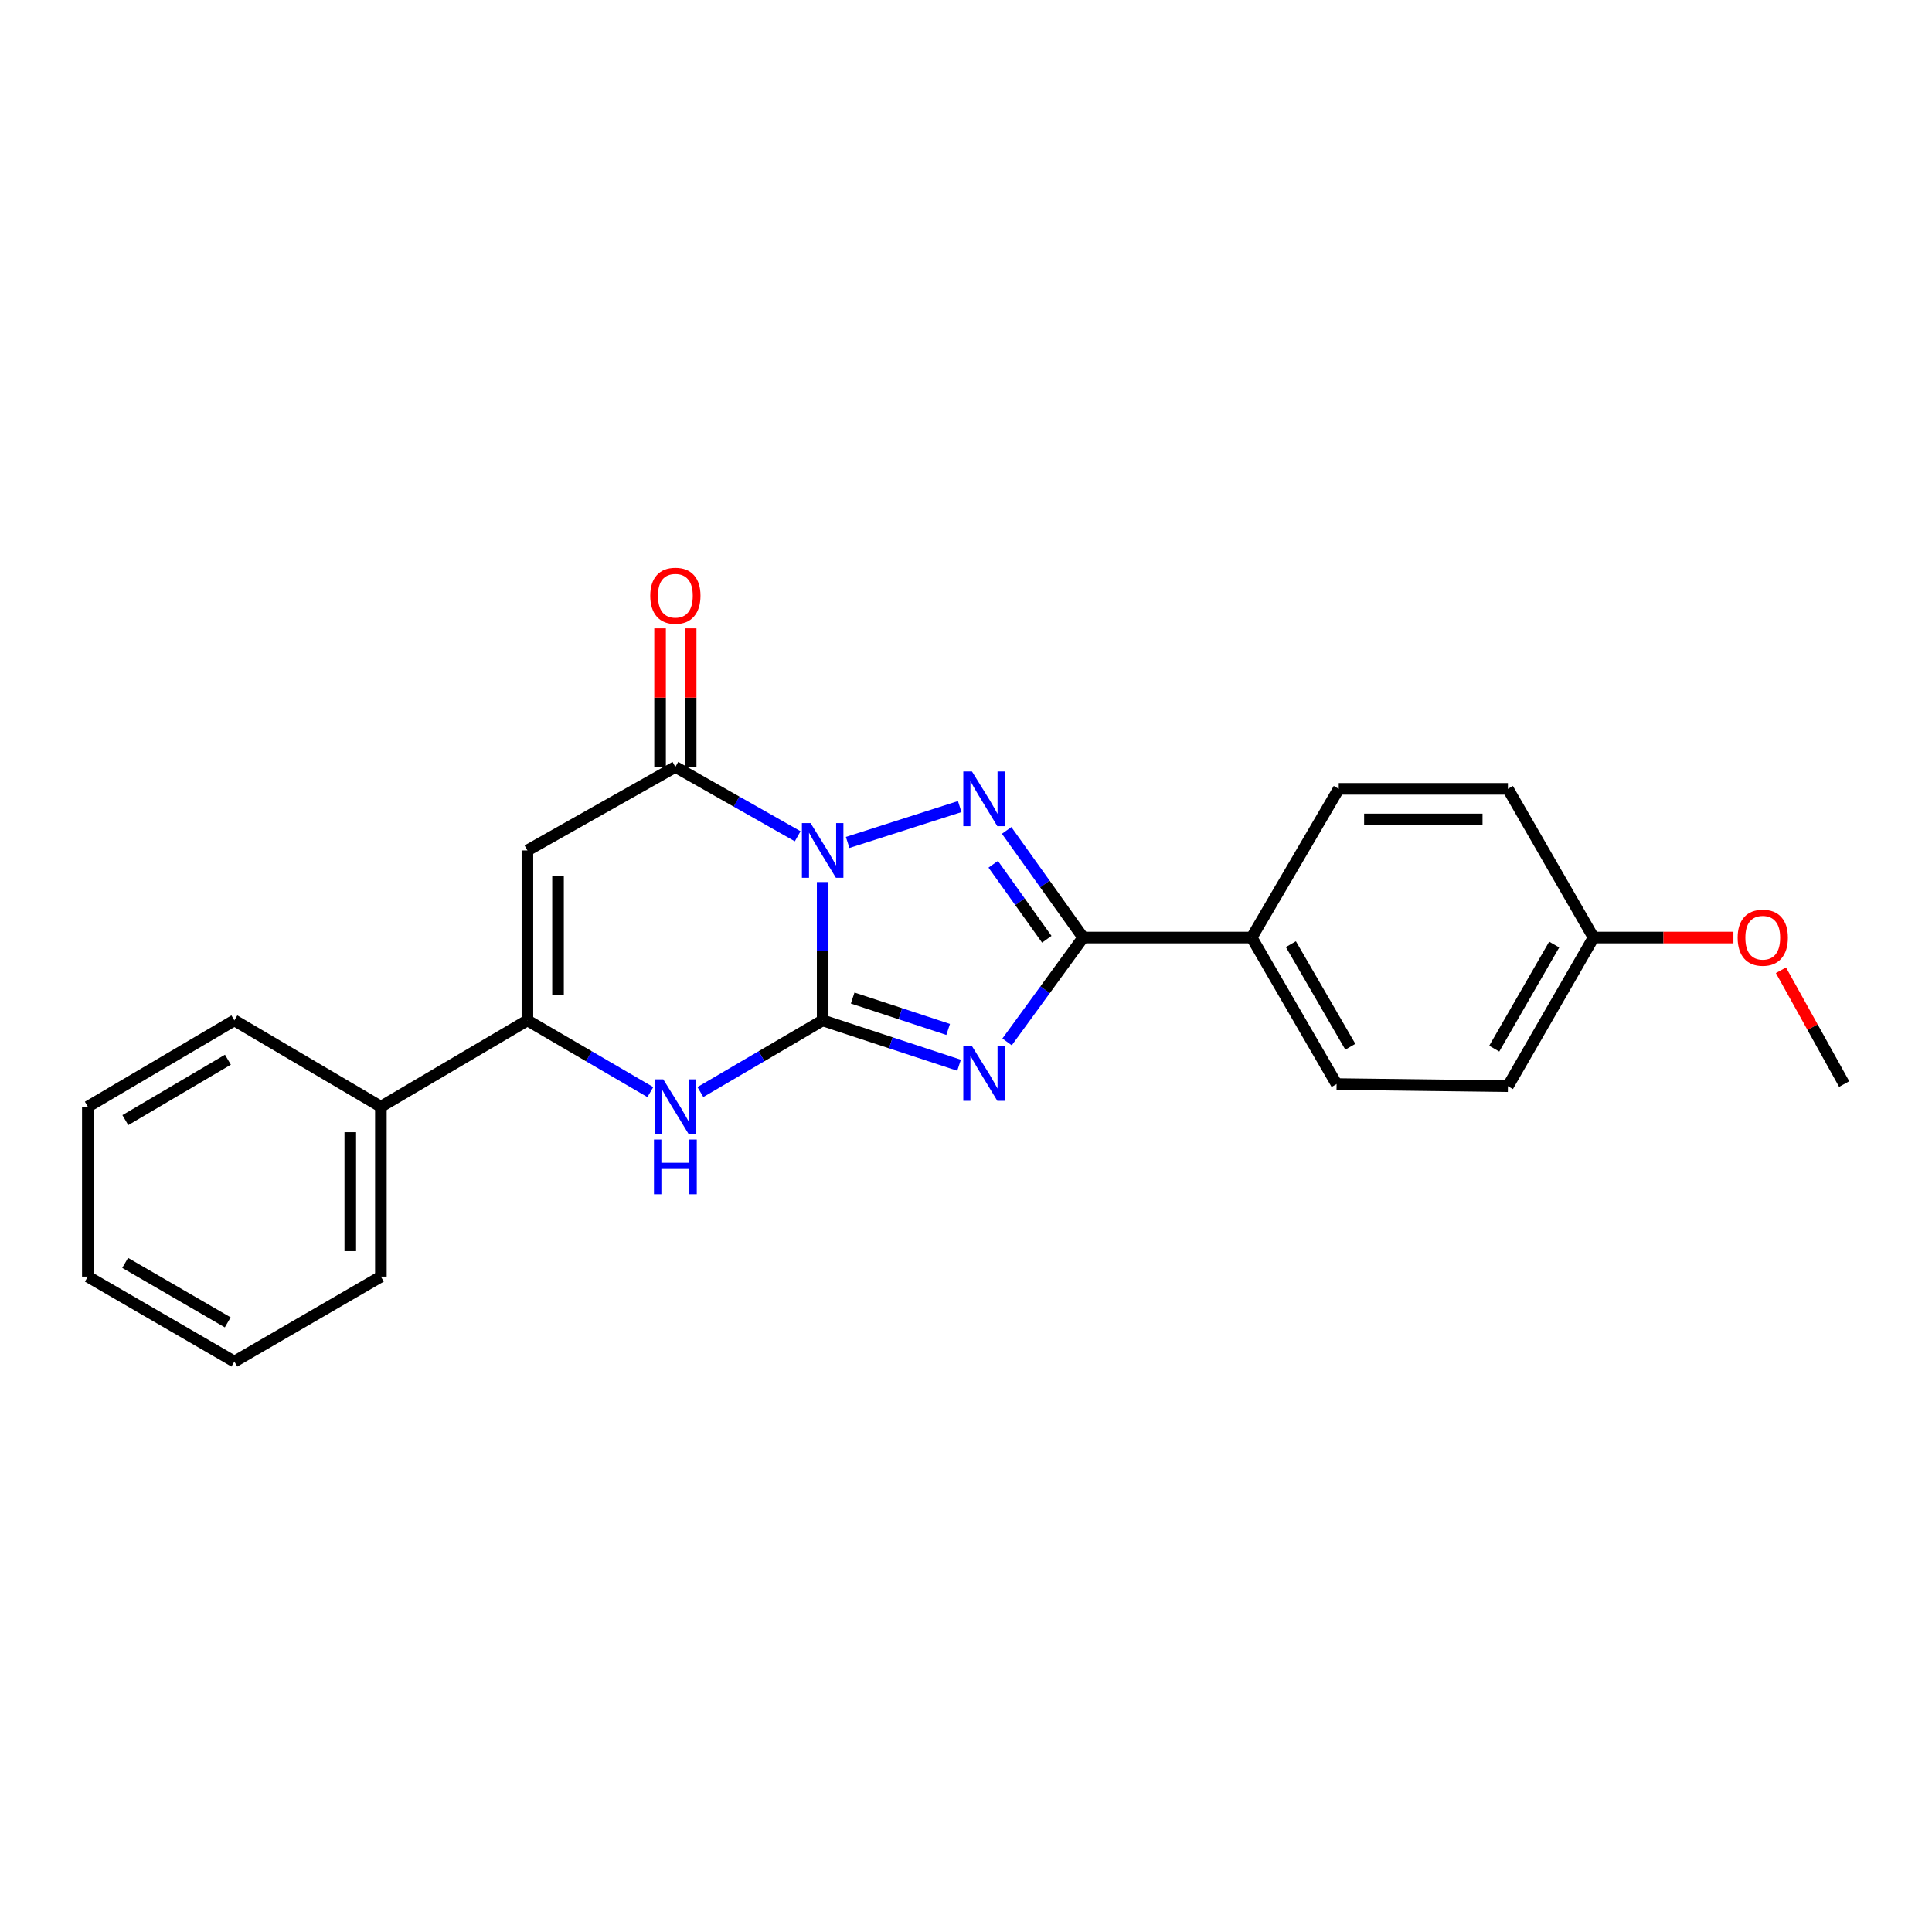 <?xml version='1.0' encoding='iso-8859-1'?>
<svg version='1.1' baseProfile='full'
              xmlns='http://www.w3.org/2000/svg'
                      xmlns:rdkit='http://www.rdkit.org/xml'
                      xmlns:xlink='http://www.w3.org/1999/xlink'
                  xml:space='preserve'
width='1000px' height='1000px' viewBox='0 0 1000 1000'>
<!-- END OF HEADER -->
<rect style='opacity:1.0;fill:#FFFFFF;stroke:none' width='1000' height='1000' x='0' y='0'> </rect>
<path class='bond-0' d='M 425.806,456.549 L 425.806,492.348' style='fill:none;fill-rule:evenodd;stroke:#0000FF;stroke-width:6px;stroke-linecap:butt;stroke-linejoin:miter;stroke-opacity:1' />
<path class='bond-0' d='M 425.806,492.348 L 425.806,528.146' style='fill:none;fill-rule:evenodd;stroke:#000000;stroke-width:6px;stroke-linecap:butt;stroke-linejoin:miter;stroke-opacity:1' />
<path class='bond-2' d='M 438.739,436.052 L 496.751,417.488' style='fill:none;fill-rule:evenodd;stroke:#0000FF;stroke-width:6px;stroke-linecap:butt;stroke-linejoin:miter;stroke-opacity:1' />
<path class='bond-4' d='M 412.875,432.856 L 381.222,414.903' style='fill:none;fill-rule:evenodd;stroke:#0000FF;stroke-width:6px;stroke-linecap:butt;stroke-linejoin:miter;stroke-opacity:1' />
<path class='bond-4' d='M 381.222,414.903 L 349.57,396.951' style='fill:none;fill-rule:evenodd;stroke:#000000;stroke-width:6px;stroke-linecap:butt;stroke-linejoin:miter;stroke-opacity:1' />
<path class='bond-1' d='M 425.806,528.146 L 461.106,539.754' style='fill:none;fill-rule:evenodd;stroke:#000000;stroke-width:6px;stroke-linecap:butt;stroke-linejoin:miter;stroke-opacity:1' />
<path class='bond-1' d='M 461.106,539.754 L 496.406,551.362' style='fill:none;fill-rule:evenodd;stroke:#0000FF;stroke-width:6px;stroke-linecap:butt;stroke-linejoin:miter;stroke-opacity:1' />
<path class='bond-1' d='M 441.343,516.583 L 466.054,524.708' style='fill:none;fill-rule:evenodd;stroke:#000000;stroke-width:6px;stroke-linecap:butt;stroke-linejoin:miter;stroke-opacity:1' />
<path class='bond-1' d='M 466.054,524.708 L 490.764,532.834' style='fill:none;fill-rule:evenodd;stroke:#0000FF;stroke-width:6px;stroke-linecap:butt;stroke-linejoin:miter;stroke-opacity:1' />
<path class='bond-6' d='M 425.806,528.146 L 394.162,546.692' style='fill:none;fill-rule:evenodd;stroke:#000000;stroke-width:6px;stroke-linecap:butt;stroke-linejoin:miter;stroke-opacity:1' />
<path class='bond-6' d='M 394.162,546.692 L 362.519,565.239' style='fill:none;fill-rule:evenodd;stroke:#0000FF;stroke-width:6px;stroke-linecap:butt;stroke-linejoin:miter;stroke-opacity:1' />
<path class='bond-23' d='M 521.259,539.281 L 540.951,512.279' style='fill:none;fill-rule:evenodd;stroke:#0000FF;stroke-width:6px;stroke-linecap:butt;stroke-linejoin:miter;stroke-opacity:1' />
<path class='bond-23' d='M 540.951,512.279 L 560.644,485.277' style='fill:none;fill-rule:evenodd;stroke:#000000;stroke-width:6px;stroke-linecap:butt;stroke-linejoin:miter;stroke-opacity:1' />
<path class='bond-3' d='M 521.035,429.825 L 540.839,457.551' style='fill:none;fill-rule:evenodd;stroke:#0000FF;stroke-width:6px;stroke-linecap:butt;stroke-linejoin:miter;stroke-opacity:1' />
<path class='bond-3' d='M 540.839,457.551 L 560.644,485.277' style='fill:none;fill-rule:evenodd;stroke:#000000;stroke-width:6px;stroke-linecap:butt;stroke-linejoin:miter;stroke-opacity:1' />
<path class='bond-3' d='M 514.088,447.348 L 527.951,466.757' style='fill:none;fill-rule:evenodd;stroke:#0000FF;stroke-width:6px;stroke-linecap:butt;stroke-linejoin:miter;stroke-opacity:1' />
<path class='bond-3' d='M 527.951,466.757 L 541.814,486.165' style='fill:none;fill-rule:evenodd;stroke:#000000;stroke-width:6px;stroke-linecap:butt;stroke-linejoin:miter;stroke-opacity:1' />
<path class='bond-8' d='M 560.644,485.277 L 647.861,485.277' style='fill:none;fill-rule:evenodd;stroke:#000000;stroke-width:6px;stroke-linecap:butt;stroke-linejoin:miter;stroke-opacity:1' />
<path class='bond-5' d='M 349.57,396.951 L 272.991,440.19' style='fill:none;fill-rule:evenodd;stroke:#000000;stroke-width:6px;stroke-linecap:butt;stroke-linejoin:miter;stroke-opacity:1' />
<path class='bond-9' d='M 357.489,396.951 L 357.489,361.096' style='fill:none;fill-rule:evenodd;stroke:#000000;stroke-width:6px;stroke-linecap:butt;stroke-linejoin:miter;stroke-opacity:1' />
<path class='bond-9' d='M 357.489,361.096 L 357.489,325.242' style='fill:none;fill-rule:evenodd;stroke:#FF0000;stroke-width:6px;stroke-linecap:butt;stroke-linejoin:miter;stroke-opacity:1' />
<path class='bond-9' d='M 341.651,396.951 L 341.651,361.096' style='fill:none;fill-rule:evenodd;stroke:#000000;stroke-width:6px;stroke-linecap:butt;stroke-linejoin:miter;stroke-opacity:1' />
<path class='bond-9' d='M 341.651,361.096 L 341.651,325.242' style='fill:none;fill-rule:evenodd;stroke:#FF0000;stroke-width:6px;stroke-linecap:butt;stroke-linejoin:miter;stroke-opacity:1' />
<path class='bond-7' d='M 272.991,440.19 L 272.991,528.146' style='fill:none;fill-rule:evenodd;stroke:#000000;stroke-width:6px;stroke-linecap:butt;stroke-linejoin:miter;stroke-opacity:1' />
<path class='bond-7' d='M 288.83,453.383 L 288.83,514.953' style='fill:none;fill-rule:evenodd;stroke:#000000;stroke-width:6px;stroke-linecap:butt;stroke-linejoin:miter;stroke-opacity:1' />
<path class='bond-24' d='M 336.614,565.268 L 304.802,546.707' style='fill:none;fill-rule:evenodd;stroke:#0000FF;stroke-width:6px;stroke-linecap:butt;stroke-linejoin:miter;stroke-opacity:1' />
<path class='bond-24' d='M 304.802,546.707 L 272.991,528.146' style='fill:none;fill-rule:evenodd;stroke:#000000;stroke-width:6px;stroke-linecap:butt;stroke-linejoin:miter;stroke-opacity:1' />
<path class='bond-10' d='M 272.991,528.146 L 197.143,572.828' style='fill:none;fill-rule:evenodd;stroke:#000000;stroke-width:6px;stroke-linecap:butt;stroke-linejoin:miter;stroke-opacity:1' />
<path class='bond-11' d='M 647.861,485.277 L 691.821,561.108' style='fill:none;fill-rule:evenodd;stroke:#000000;stroke-width:6px;stroke-linecap:butt;stroke-linejoin:miter;stroke-opacity:1' />
<path class='bond-11' d='M 668.157,488.708 L 698.929,541.79' style='fill:none;fill-rule:evenodd;stroke:#000000;stroke-width:6px;stroke-linecap:butt;stroke-linejoin:miter;stroke-opacity:1' />
<path class='bond-12' d='M 647.861,485.277 L 692.93,408.311' style='fill:none;fill-rule:evenodd;stroke:#000000;stroke-width:6px;stroke-linecap:butt;stroke-linejoin:miter;stroke-opacity:1' />
<path class='bond-17' d='M 197.143,572.828 L 197.143,660.775' style='fill:none;fill-rule:evenodd;stroke:#000000;stroke-width:6px;stroke-linecap:butt;stroke-linejoin:miter;stroke-opacity:1' />
<path class='bond-17' d='M 181.304,586.02 L 181.304,647.583' style='fill:none;fill-rule:evenodd;stroke:#000000;stroke-width:6px;stroke-linecap:butt;stroke-linejoin:miter;stroke-opacity:1' />
<path class='bond-18' d='M 197.143,572.828 L 121.303,528.146' style='fill:none;fill-rule:evenodd;stroke:#000000;stroke-width:6px;stroke-linecap:butt;stroke-linejoin:miter;stroke-opacity:1' />
<path class='bond-15' d='M 691.821,561.108 L 780.49,562.216' style='fill:none;fill-rule:evenodd;stroke:#000000;stroke-width:6px;stroke-linecap:butt;stroke-linejoin:miter;stroke-opacity:1' />
<path class='bond-14' d='M 692.93,408.311 L 780.49,408.311' style='fill:none;fill-rule:evenodd;stroke:#000000;stroke-width:6px;stroke-linecap:butt;stroke-linejoin:miter;stroke-opacity:1' />
<path class='bond-14' d='M 706.064,424.149 L 767.356,424.149' style='fill:none;fill-rule:evenodd;stroke:#000000;stroke-width:6px;stroke-linecap:butt;stroke-linejoin:miter;stroke-opacity:1' />
<path class='bond-13' d='M 824.82,485.277 L 780.49,408.311' style='fill:none;fill-rule:evenodd;stroke:#000000;stroke-width:6px;stroke-linecap:butt;stroke-linejoin:miter;stroke-opacity:1' />
<path class='bond-16' d='M 824.82,485.277 L 861.018,485.277' style='fill:none;fill-rule:evenodd;stroke:#000000;stroke-width:6px;stroke-linecap:butt;stroke-linejoin:miter;stroke-opacity:1' />
<path class='bond-16' d='M 861.018,485.277 L 897.217,485.277' style='fill:none;fill-rule:evenodd;stroke:#FF0000;stroke-width:6px;stroke-linecap:butt;stroke-linejoin:miter;stroke-opacity:1' />
<path class='bond-25' d='M 824.82,485.277 L 780.49,562.216' style='fill:none;fill-rule:evenodd;stroke:#000000;stroke-width:6px;stroke-linecap:butt;stroke-linejoin:miter;stroke-opacity:1' />
<path class='bond-25' d='M 804.447,488.911 L 773.416,542.768' style='fill:none;fill-rule:evenodd;stroke:#000000;stroke-width:6px;stroke-linecap:butt;stroke-linejoin:miter;stroke-opacity:1' />
<path class='bond-19' d='M 921.814,502.206 L 938.18,531.657' style='fill:none;fill-rule:evenodd;stroke:#FF0000;stroke-width:6px;stroke-linecap:butt;stroke-linejoin:miter;stroke-opacity:1' />
<path class='bond-19' d='M 938.18,531.657 L 954.545,561.108' style='fill:none;fill-rule:evenodd;stroke:#000000;stroke-width:6px;stroke-linecap:butt;stroke-linejoin:miter;stroke-opacity:1' />
<path class='bond-20' d='M 197.143,660.775 L 121.303,704.753' style='fill:none;fill-rule:evenodd;stroke:#000000;stroke-width:6px;stroke-linecap:butt;stroke-linejoin:miter;stroke-opacity:1' />
<path class='bond-21' d='M 121.303,528.146 L 45.455,572.828' style='fill:none;fill-rule:evenodd;stroke:#000000;stroke-width:6px;stroke-linecap:butt;stroke-linejoin:miter;stroke-opacity:1' />
<path class='bond-21' d='M 117.965,548.495 L 64.871,579.772' style='fill:none;fill-rule:evenodd;stroke:#000000;stroke-width:6px;stroke-linecap:butt;stroke-linejoin:miter;stroke-opacity:1' />
<path class='bond-26' d='M 121.303,704.753 L 45.455,660.775' style='fill:none;fill-rule:evenodd;stroke:#000000;stroke-width:6px;stroke-linecap:butt;stroke-linejoin:miter;stroke-opacity:1' />
<path class='bond-26' d='M 117.87,684.455 L 64.776,653.67' style='fill:none;fill-rule:evenodd;stroke:#000000;stroke-width:6px;stroke-linecap:butt;stroke-linejoin:miter;stroke-opacity:1' />
<path class='bond-22' d='M 45.455,572.828 L 45.455,660.775' style='fill:none;fill-rule:evenodd;stroke:#000000;stroke-width:6px;stroke-linecap:butt;stroke-linejoin:miter;stroke-opacity:1' />
<path  class='atom-0' d='M 419.546 426.03
L 428.826 441.03
Q 429.746 442.51, 431.226 445.19
Q 432.706 447.87, 432.786 448.03
L 432.786 426.03
L 436.546 426.03
L 436.546 454.35
L 432.666 454.35
L 422.706 437.95
Q 421.546 436.03, 420.306 433.83
Q 419.106 431.63, 418.746 430.95
L 418.746 454.35
L 415.066 454.35
L 415.066 426.03
L 419.546 426.03
' fill='#0000FF'/>
<path  class='atom-2' d='M 503.085 541.457
L 512.365 556.457
Q 513.285 557.937, 514.765 560.617
Q 516.245 563.297, 516.325 563.457
L 516.325 541.457
L 520.085 541.457
L 520.085 569.777
L 516.205 569.777
L 506.245 553.377
Q 505.085 551.457, 503.845 549.257
Q 502.645 547.057, 502.285 546.377
L 502.285 569.777
L 498.605 569.777
L 498.605 541.457
L 503.085 541.457
' fill='#0000FF'/>
<path  class='atom-3' d='M 503.085 399.298
L 512.365 414.298
Q 513.285 415.778, 514.765 418.458
Q 516.245 421.138, 516.325 421.298
L 516.325 399.298
L 520.085 399.298
L 520.085 427.618
L 516.205 427.618
L 506.245 411.218
Q 505.085 409.298, 503.845 407.098
Q 502.645 404.898, 502.285 404.218
L 502.285 427.618
L 498.605 427.618
L 498.605 399.298
L 503.085 399.298
' fill='#0000FF'/>
<path  class='atom-7' d='M 343.31 558.668
L 352.59 573.668
Q 353.51 575.148, 354.99 577.828
Q 356.47 580.508, 356.55 580.668
L 356.55 558.668
L 360.31 558.668
L 360.31 586.988
L 356.43 586.988
L 346.47 570.588
Q 345.31 568.668, 344.07 566.468
Q 342.87 564.268, 342.51 563.588
L 342.51 586.988
L 338.83 586.988
L 338.83 558.668
L 343.31 558.668
' fill='#0000FF'/>
<path  class='atom-7' d='M 338.49 589.82
L 342.33 589.82
L 342.33 601.86
L 356.81 601.86
L 356.81 589.82
L 360.65 589.82
L 360.65 618.14
L 356.81 618.14
L 356.81 605.06
L 342.33 605.06
L 342.33 618.14
L 338.49 618.14
L 338.49 589.82
' fill='#0000FF'/>
<path  class='atom-10' d='M 336.57 308.345
Q 336.57 301.545, 339.93 297.745
Q 343.29 293.945, 349.57 293.945
Q 355.85 293.945, 359.21 297.745
Q 362.57 301.545, 362.57 308.345
Q 362.57 315.225, 359.17 319.145
Q 355.77 323.025, 349.57 323.025
Q 343.33 323.025, 339.93 319.145
Q 336.57 315.265, 336.57 308.345
M 349.57 319.825
Q 353.89 319.825, 356.21 316.945
Q 358.57 314.025, 358.57 308.345
Q 358.57 302.785, 356.21 299.985
Q 353.89 297.145, 349.57 297.145
Q 345.25 297.145, 342.89 299.945
Q 340.57 302.745, 340.57 308.345
Q 340.57 314.065, 342.89 316.945
Q 345.25 319.825, 349.57 319.825
' fill='#FF0000'/>
<path  class='atom-17' d='M 899.406 485.357
Q 899.406 478.557, 902.766 474.757
Q 906.126 470.957, 912.406 470.957
Q 918.686 470.957, 922.046 474.757
Q 925.406 478.557, 925.406 485.357
Q 925.406 492.237, 922.006 496.157
Q 918.606 500.037, 912.406 500.037
Q 906.166 500.037, 902.766 496.157
Q 899.406 492.277, 899.406 485.357
M 912.406 496.837
Q 916.726 496.837, 919.046 493.957
Q 921.406 491.037, 921.406 485.357
Q 921.406 479.797, 919.046 476.997
Q 916.726 474.157, 912.406 474.157
Q 908.086 474.157, 905.726 476.957
Q 903.406 479.757, 903.406 485.357
Q 903.406 491.077, 905.726 493.957
Q 908.086 496.837, 912.406 496.837
' fill='#FF0000'/>
</svg>

